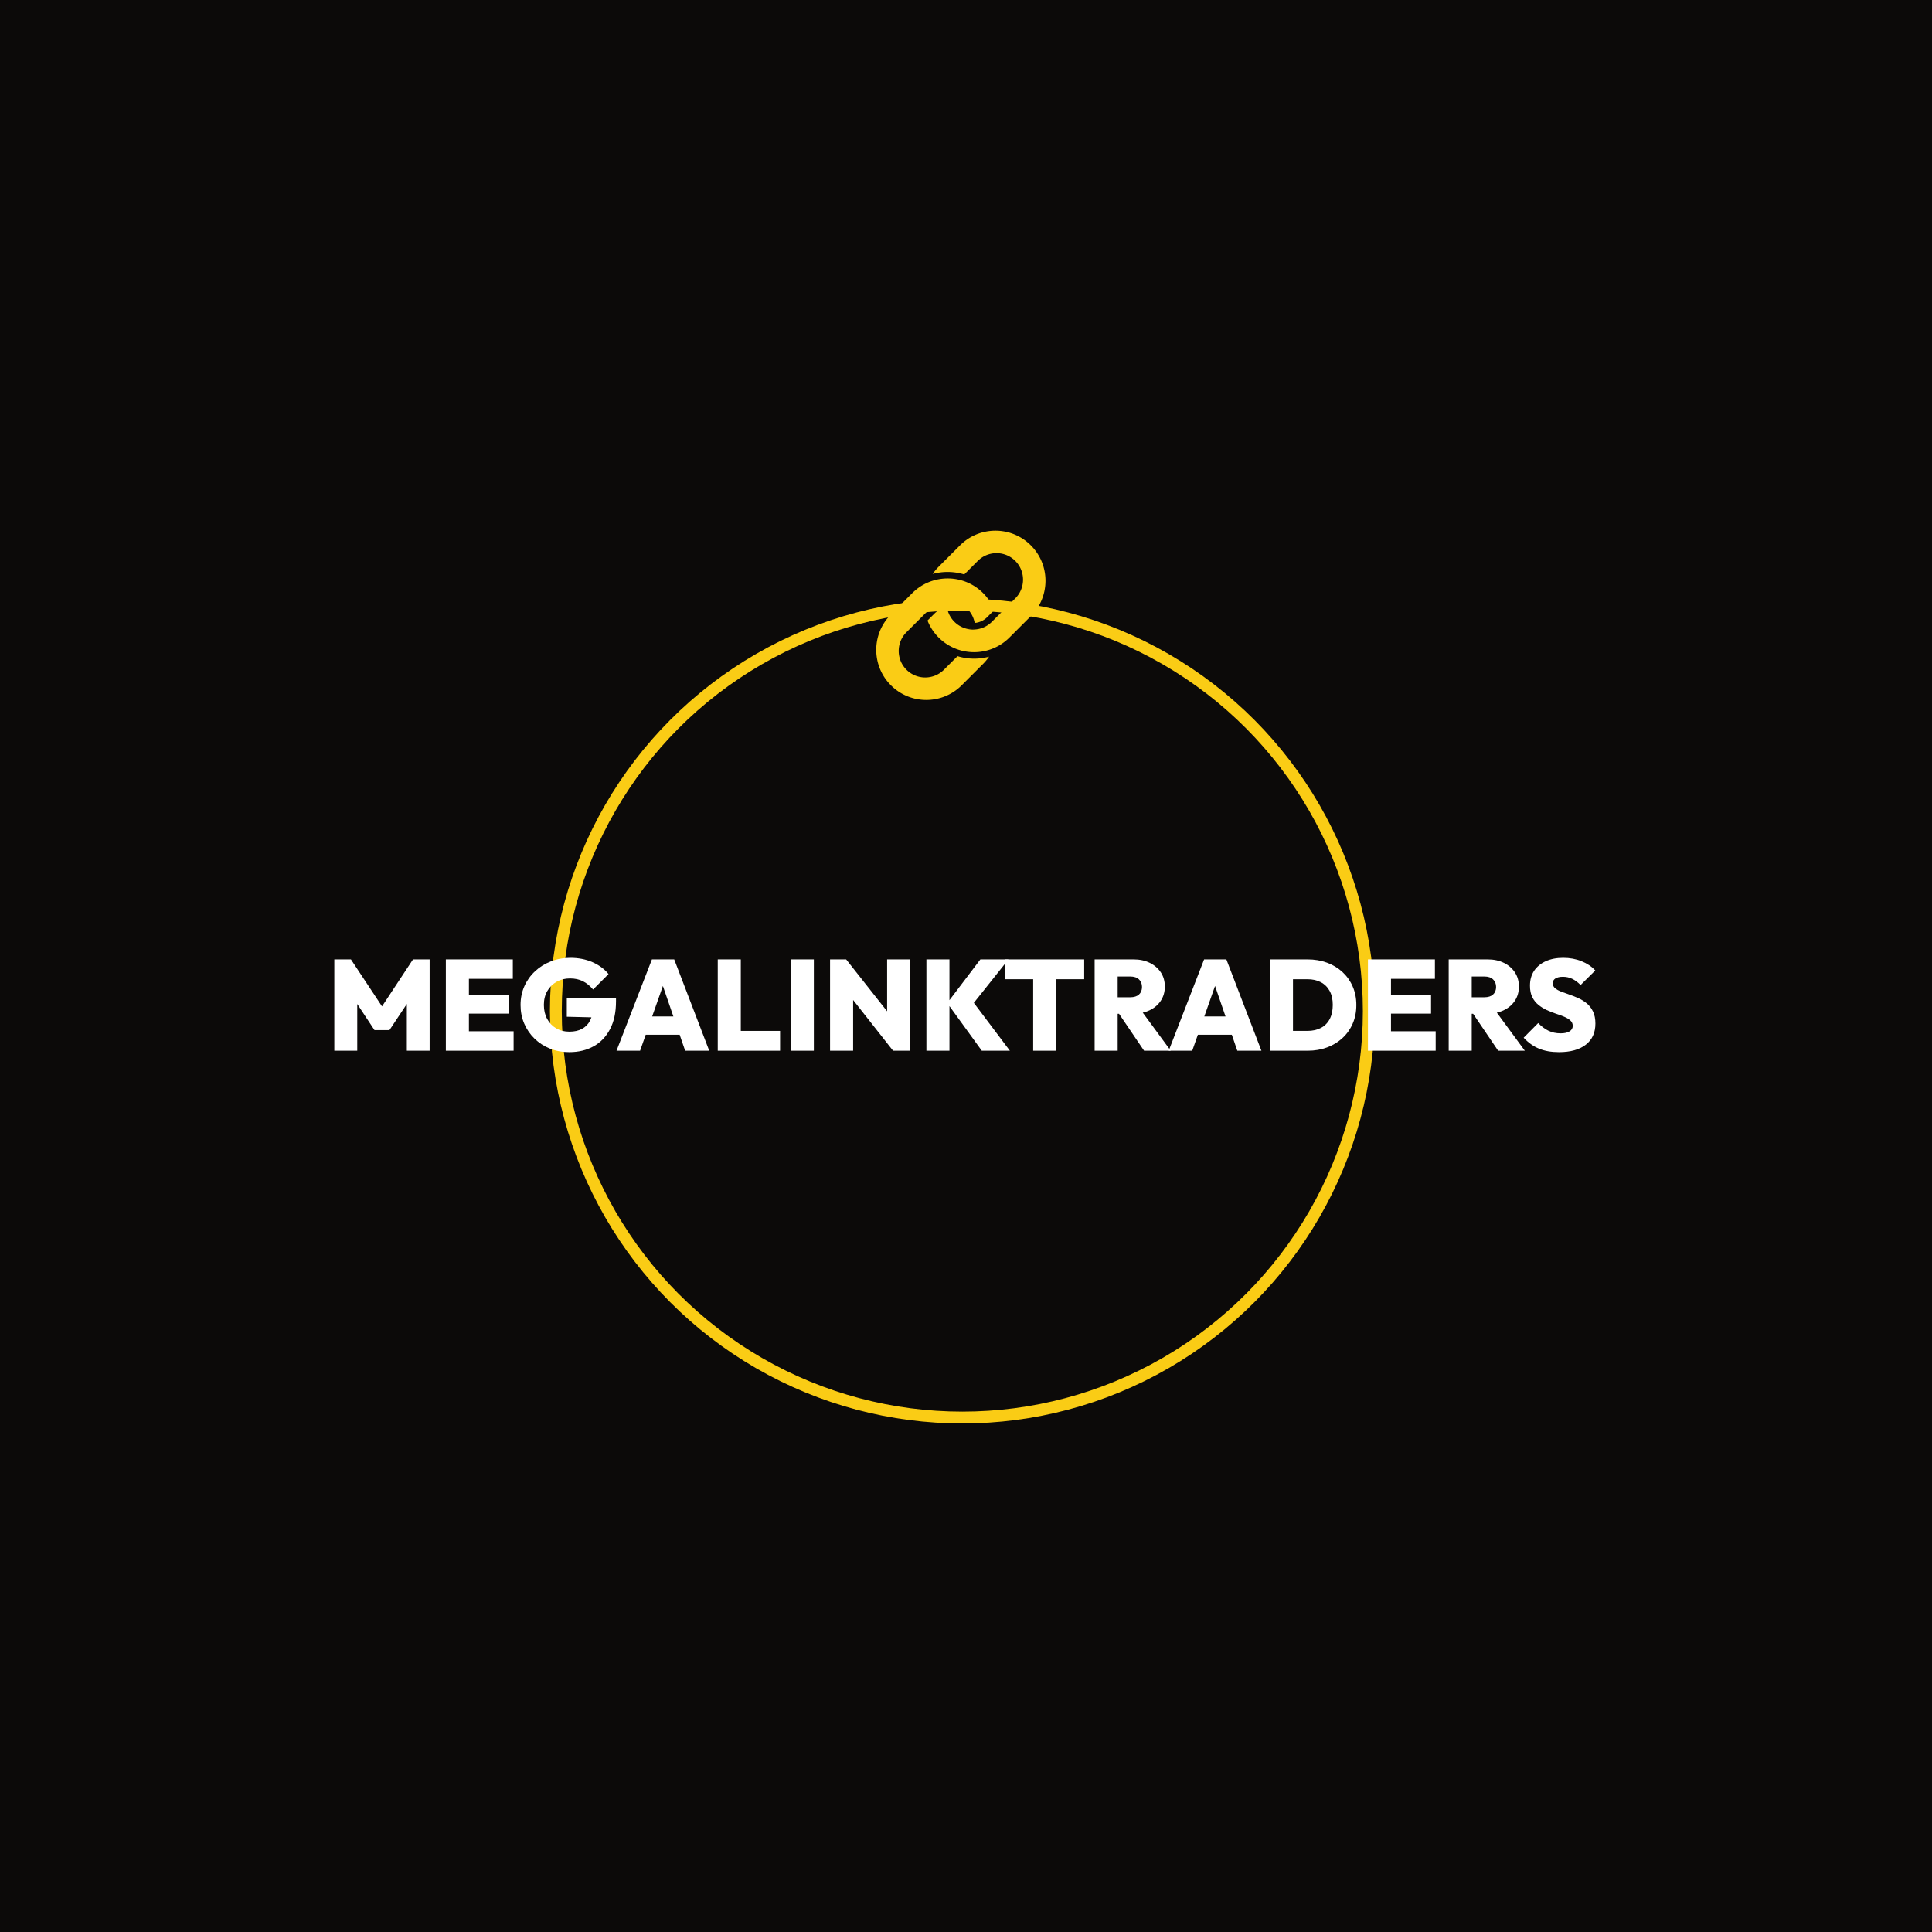 <svg xmlns="http://www.w3.org/2000/svg" version="1.1" xmlns:xlink="http://www.w3.org/1999/xlink" width="1500" height="1500" viewBox="0 0 1500 1500">
    <rect width="1500" height="1500" x="0" y="0" id="background" stroke="transparent" fill="#0c0a09"></rect>
    <svg xml:space="preserve" width="1000" height="1000" data-version="2" data-id="lg_E2iA5xr8XNEchOP6CH" viewBox="0 0 560 406" x="250" y="250">
        <rect width="100%" height="100%" fill="transparent">
        </rect>
        <circle r="137.21" fill="none" stroke="#facc15" stroke-width="4" paint-order="stroke" transform="translate(278.4 222.6)scale(1.288)"></circle>
        <path fill="white" d="M5.355 239.83v-39.7h7.22l15.23 23.01h-3.41l15.17-23.01h7.23v39.7h-9.91V216.7l1.56.45-9.12 13.72h-6.5l-9.07-13.72 1.57-.45v23.13Z" paint-order="stroke">
        </path>
        <rect width="41.44" height="39.7" x="-20.72" y="-19.85" fill="none" rx="0" ry="0" transform="translate(26.57 220.48)"></rect>
        <path fill="white" d="M53.845 239.83v-39.7h10.03v39.7Zm7.96 0v-8.46h21.5v8.46Zm0-16.13v-8.23h19.48v8.23Zm0-15.12v-8.45h21.16v8.45Z" paint-order="stroke"></path>
        <rect width="29.46" height="39.7" x="-14.73" y="-19.85" fill="none" rx="0" ry="0" transform="translate(69.08 220.48)"></rect>
        <path fill="white" d="M107.495 240.45q-4.53 0-8.37-1.54-3.84-1.54-6.72-4.34t-4.48-6.53q-1.6-3.72-1.6-8.09 0-4.42 1.66-8.15 1.65-3.72 4.62-6.49 2.96-2.78 6.91-4.32 3.95-1.54 8.43-1.54 5.32 0 9.63 1.88 4.31 1.88 7 5.18l-6.72 6.72q-2.01-2.41-4.42-3.61-2.41-1.21-5.6-1.21-3.25 0-5.8 1.43t-4.06 4.01q-1.51 2.57-1.51 6.04 0 3.48 1.43 6.11 1.43 2.63 3.92 4.09 2.49 1.45 5.74 1.45t5.51-1.23q2.27-1.23 3.48-3.58 1.2-2.36 1.2-5.6l6.78 4.36-18.09-.44v-8.18h21.39v1.51q0 7.11-2.58 12.04-2.57 4.93-7.14 7.48-4.56 2.55-10.61 2.55" paint-order="stroke"></path>
        <rect width="41.5" height="41" x="-20.75" y="-20.5" fill="none" rx="0" ry="0" transform="translate(107.58 220.45)"></rect>
        <path fill="white" d="m128.045 239.83 15.4-39.7h9.69l15.23 39.7h-10.47l-11.48-33.38h3.64l-11.76 33.38Zm9.36-6.94v-7.96h21.89v7.96Z" paint-order="stroke"></path>
        <rect width="40.32" height="39.7" x="-20.16" y="-19.85" fill="none" rx="0" ry="0" transform="translate(148.7 220.48)"></rect>
        <path fill="white" d="M172.065 239.83v-39.7h10.02v39.7Zm7.95 0v-8.62h19.15v8.62Z" paint-order="stroke"></path>
        <rect width="27.1" height="39.7" x="-13.55" y="-19.85" fill="none" rx="0" ry="0" transform="translate(186.12 220.48)"></rect>
        <path fill="white" d="M203.815 239.83v-39.7h10.03v39.7Z" paint-order="stroke"></path>
        <rect width="10.03" height="39.7" x="-5.01" y="-19.85" fill="none" rx="0" ry="0" transform="translate(209.33 220.48)"></rect>
        <path fill="white" d="M220.895 239.83v-39.7h7l3.03 8.12v31.58Zm27.39 0-23.19-29.46 2.8-10.24 23.24 29.45Zm0 0-2.58-8.34v-31.36h10.02v39.7Z" paint-order="stroke"></path>
        <rect width="34.83" height="39.7" x="-17.41" y="-19.85" fill="none" rx="0" ry="0" transform="translate(238.81 220.48)"></rect>
        <path fill="white" d="m286.865 239.83-15.01-20.72 14.39-18.98h12.21l-16.41 20.6v-3.52l17.03 22.62Zm-24.08 0v-39.7h10.02v39.7Z" paint-order="stroke"></path>
        <rect width="36.29" height="39.7" x="-18.14" y="-19.85" fill="none" rx="0" ry="0" transform="translate(281.43 220.48)"></rect>
        <path fill="white" d="M309.205 239.83v-39.42h10.03v39.42Zm-12.15-31.08v-8.62h34.33v8.62Z" paint-order="stroke"></path>
        <rect width="34.33" height="39.7" x="-17.16" y="-19.85" fill="none" rx="0" ry="0" transform="translate(314.72 220.48)"></rect>
        <path fill="white" d="M343.875 223.76v-7.17h7.56q2.46 0 3.78-1.2 1.31-1.21 1.31-3.28 0-2.02-1.31-3.28-1.32-1.26-3.78-1.26h-7.56v-7.44h8.96q4.03 0 7.08 1.51t4.79 4.14q1.74 2.63 1.74 6.16 0 3.53-1.77 6.19-1.76 2.66-4.9 4.14-3.13 1.49-7.33 1.49Zm-7.95 16.07v-39.7h10.02v39.7Zm21.5 0-11.54-17.02 9.02-2.19 14.11 19.21Z" paint-order="stroke"></path>
        <rect width="33.09" height="39.7" x="-16.55" y="-19.85" fill="none" rx="0" ry="0" transform="translate(352.97 220.48)"></rect>
        <path fill="white" d="m368.125 239.83 15.4-39.7h9.68l15.24 39.7h-10.48l-11.48-33.38h3.64l-11.76 33.38Zm9.35-6.94v-7.96h21.89v7.96Z" paint-order="stroke"></path>
        <rect width="40.32" height="39.7" x="-20.16" y="-19.85" fill="none" rx="0" ry="0" transform="translate(388.79 220.48)"></rect>
        <path fill="white" d="M418.915 239.83v-8.62h9.52q3.36 0 5.85-1.29 2.49-1.29 3.84-3.84 1.34-2.55 1.34-6.19 0-3.58-1.37-6.07t-3.84-3.78q-2.46-1.29-5.82-1.29h-9.97v-8.62h10.02q4.6 0 8.46 1.42 3.86 1.43 6.72 4.06 2.86 2.64 4.45 6.28 1.6 3.64 1.6 8.06 0 4.48-1.6 8.12-1.59 3.64-4.45 6.27-2.86 2.63-6.69 4.06-3.84 1.43-8.37 1.43Zm-6.78 0v-39.7h10.03v39.7Z" paint-order="stroke"></path>
        <rect width="37.58" height="39.7" x="-18.79" y="-19.85" fill="none" rx="0" ry="0" transform="translate(431.43 220.48)"></rect>
        <path fill="white" d="M454.755 239.83v-39.7h10.02v39.7Zm7.95 0v-8.46h21.5v8.46Zm0-16.13v-8.23h19.49v8.23Zm0-15.12v-8.45h21.17v8.45Z" paint-order="stroke"></path>
        <rect width="29.45" height="39.7" x="-14.72" y="-19.85" fill="none" rx="0" ry="0" transform="translate(469.98 220.48)"></rect>
        <path fill="white" d="M497.815 223.76v-7.17h7.56q2.47 0 3.78-1.2 1.32-1.21 1.32-3.28 0-2.02-1.32-3.28-1.31-1.26-3.78-1.26h-7.56v-7.44h8.96q4.03 0 7.09 1.51 3.05 1.51 4.78 4.14 1.74 2.63 1.74 6.16 0 3.53-1.76 6.19-1.77 2.66-4.9 4.14-3.14 1.49-7.34 1.49Zm-7.95 16.07v-39.7h10.02v39.7Zm21.5 0-11.53-17.02 9.01-2.19 14.12 19.21Z" paint-order="stroke"></path>
        <rect width="33.1" height="39.7" x="-16.55" y="-19.85" fill="none" rx="0" ry="0" transform="translate(506.92 220.48)"></rect>
        <path fill="white" d="M537.805 240.45q-4.99 0-8.66-1.52-3.66-1.51-6.69-4.76l6.33-6.38q2.07 2.18 4.42 3.33 2.36 1.15 5.32 1.15 2.52 0 3.9-.87 1.37-.87 1.37-2.38 0-1.4-1.01-2.32-1.01-.93-2.66-1.63-1.65-.7-3.64-1.34-1.99-.64-3.98-1.57-1.98-.92-3.64-2.27-1.65-1.34-2.66-3.36-1-2.01-1-4.98 0-3.81 1.82-6.5 1.82-2.68 5.06-4.14 3.25-1.46 7.56-1.46 4.32 0 7.96 1.46 3.64 1.46 5.99 4.03l-6.39 6.33q-1.79-1.79-3.64-2.69-1.84-.89-4.03-.89-2.07 0-3.25.72-1.17.73-1.17 2.08 0 1.34 1.01 2.18 1 .84 2.66 1.48 1.65.65 3.64 1.32 1.98.67 3.94 1.57 1.96.89 3.62 2.29 1.65 1.4 2.66 3.53 1 2.13 1 5.15 0 5.94-4.17 9.19-4.17 3.25-11.67 3.25" paint-order="stroke"></path>
        <rect width="31.19" height="41" x="-15.6" y="-20.5" fill="none" rx="0" ry="0" transform="translate(538.55 220.45)"></rect>
        <path fill="#facc15" d="M276.7 65.297c.513.155.987.278 1.284.353a23.567 23.567 0 0 1-1.276-.36zm1.601.429.004-.004c-.078-.019-.155-.032-.232-.051zm14.987-1.911a21.164 21.164 0 0 1-1.551.73l-.003.007c.052-.021.679-.28 1.554-.737m.331-.178.003-.006c-.084.047-.166.096-.251.14.082-.042.166-.086.248-.134"></path>
        <path fill="#facc15" d="m277.408 20.105-9.301 9.301a21.954 21.954 0 0 0-2.183 2.543c-.142.194-.27.394-.405.591a24.805 24.805 0 0 1 13.721.219l5.89-5.89c4.498-4.498 11.793-4.497 16.293.002 4.498 4.499 4.499 11.794 0 16.293L291.25 53.337a11.473 11.473 0 0 1-7.286 3.34v.003h-.004a11.299 11.299 0 0 1-1.446.035c-.9-.04-1.422-.18-1.422-.18v-.003h-.004a11.46 11.46 0 0 1-6.13-3.196 11.473 11.473 0 0 1-3.165-5.945c-.012-.062-.02-.125-.03-.186a8.607 8.607 0 0 0-5.405 2.496l-3.098 3.097a21.669 21.669 0 0 0 4.848 7.388 21.682 21.682 0 0 0 10.248 5.76c.078.02.155.032.233.051a21.844 21.844 0 0 0 15.067-1.95c.085-.044.167-.093.251-.14.215-.117.431-.233.643-.358l.008-.004c1.544-.914 3-2.034 4.327-3.36l9.301-9.301c8.5-8.5 8.499-22.279 0-30.778-8.498-8.5-22.278-8.5-30.778-.001"></path>
        <path fill="#facc15" d="m278.13 80.94 9.301-9.3a21.957 21.957 0 0 0 2.183-2.544c.142-.194.272-.395.406-.592a24.792 24.792 0 0 1-13.721-.218l-5.89 5.89c-4.499 4.5-11.793 4.499-16.293-.001s-4.5-11.793 0-16.292l10.172-10.173a11.47 11.47 0 0 1 7.286-3.338v-.004l.003.001c.558-.05 1.037-.053 1.446-.036.9.038 1.421.18 1.421.18l.001.002h.004a11.46 11.46 0 0 1 6.131 3.194 11.467 11.467 0 0 1 3.163 5.946c.013.063.02.125.03.186a8.606 8.606 0 0 0 5.407-2.495l3.098-3.098a21.69 21.69 0 0 0-4.85-7.387 21.679 21.679 0 0 0-10.161-5.739 5.847 5.847 0 0 1-.088-.022c-.077-.018-.154-.033-.231-.05a21.843 21.843 0 0 0-13.433 1.176 22.238 22.238 0 0 0-1.552.729l-.083.043c-.085.045-.167.094-.25.141a17.45 17.45 0 0 0-.644.359l-.007.004c-1.546.913-3 2.032-4.328 3.36l-9.3 9.3c-8.5 8.5-8.5 22.278 0 30.778s22.28 8.5 30.779 0m16.144-17.67a.01.01 0 0 0-.008.004c.002-.003.005-.003.008-.005m-.986.545c.028-.014.056-.028.083-.044a.928.928 0 0 1-.083.044"></path>
        <path fill="#facc15" d="M280.809 56.26s.522.14 1.421.179l.001-.02a11.44 11.44 0 0 1-1.423-.163zm-2.737 9.41"></path>
        <path fill="#facc15" d="M282.23 56.42a.049.049 0 0 0 0 .019c.41.017.888.014 1.446-.036V56.4c-.48.036-.964.044-1.446.02m1.45-.02-.002-.017-.002.017z"></path>
    </svg>
</svg>